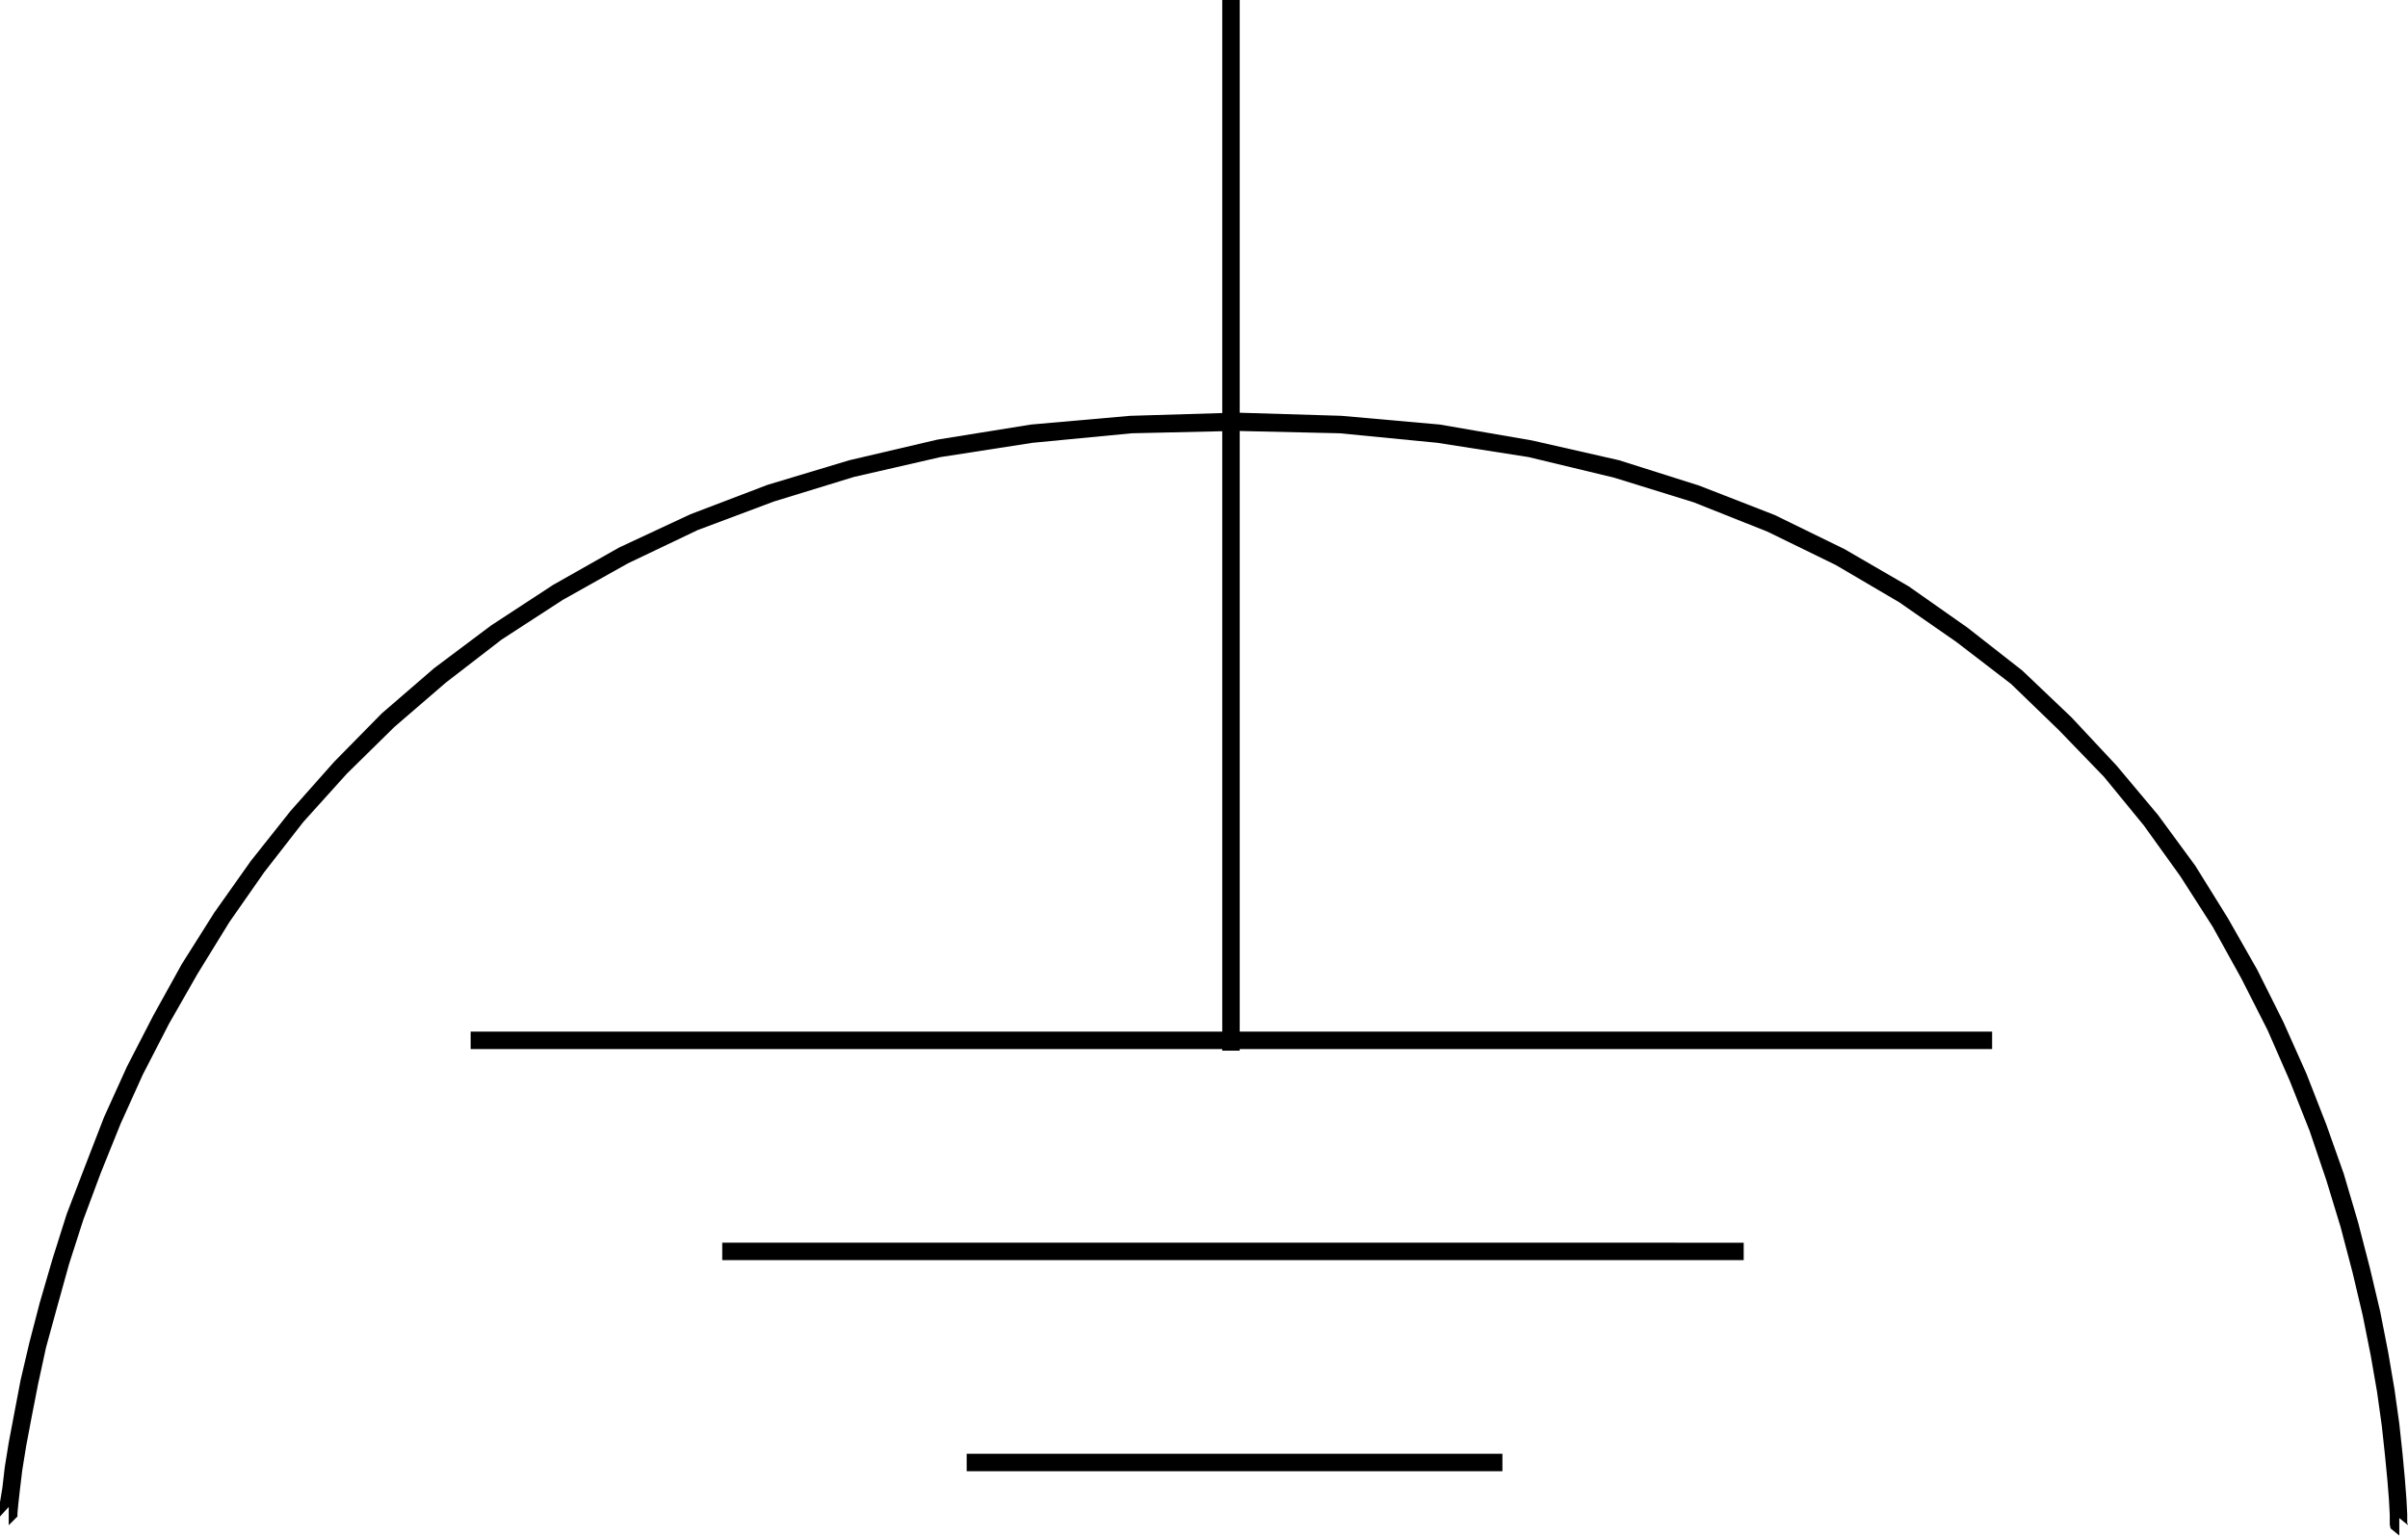 <?xml version="1.0" encoding="UTF-8" standalone="no"?>
<svg
   version="1.0"
   width="129.724mm"
   height="82.738mm"
   id="svg6"
   sodipodi:docname="Clean Ground.wmf"
   xmlns:inkscape="http://www.inkscape.org/namespaces/inkscape"
   xmlns:sodipodi="http://sodipodi.sourceforge.net/DTD/sodipodi-0.dtd"
   xmlns="http://www.w3.org/2000/svg"
   xmlns:svg="http://www.w3.org/2000/svg">
  <sodipodi:namedview
     id="namedview6"
     pagecolor="#ffffff"
     bordercolor="#000000"
     borderopacity="0.25"
     inkscape:showpageshadow="2"
     inkscape:pageopacity="0.0"
     inkscape:pagecheckerboard="0"
     inkscape:deskcolor="#d1d1d1"
     inkscape:document-units="mm" />
  <defs
     id="defs1">
    <pattern
       id="WMFhbasepattern"
       patternUnits="userSpaceOnUse"
       width="6"
       height="6"
       x="0"
       y="0" />
  </defs>
  <path
     style="fill:#000000;fill-opacity:1;fill-rule:evenodd;stroke:none"
     d="M 95.829,213.645 H 405.616 v -3.555 H 95.829 Z"
     id="path1" />
  <path
     style="fill:#000000;fill-opacity:1;fill-rule:evenodd;stroke:none"
     d="M 147.056,256.632 H 355.035 v -3.555 H 147.056 Z"
     id="path2" />
  <path
     style="fill:#000000;fill-opacity:1;fill-rule:evenodd;stroke:none"
     d="m 196.829,299.62 h 109.08 v -3.555 H 196.829 Z"
     id="path3" />
  <path
     style="fill:#000000;fill-opacity:1;fill-rule:evenodd;stroke:none"
     d="M 252.419,213.968 V 0 h -3.555 v 213.968 z"
     id="path4" />
  <path
     style="fill:#000000;fill-opacity:1;fill-rule:evenodd;stroke:none"
     d="m 1.778,310.609 1.778,-1.778 v -0.646 l 0.162,-1.778 0.323,-2.909 0.485,-4.04 0.808,-5.01 1.131,-5.979 1.293,-6.626 1.616,-7.434 2.262,-8.242 2.424,-8.727 2.909,-9.05 3.555,-9.535 4.04,-10.02 4.525,-10.02 5.333,-10.343 5.818,-10.181 6.464,-10.504 7.11,-10.181 7.918,-10.181 8.888,-9.858 9.696,-9.535 10.504,-9.05 11.312,-8.727 12.443,-8.08 13.251,-7.434 14.221,-6.787 15.514,-5.818 16.322,-5.01 17.614,-4.04 18.746,-2.909 20.2,-1.939 21.331,-0.485 h -0.162 v -3.717 0 l -21.493,0.646 -20.2,1.778 -19.069,3.071 -17.938,4.202 -16.645,5.01 -15.675,5.979 -14.544,6.787 -13.413,7.596 -12.605,8.242 -11.635,8.727 -10.666,9.212 -9.696,9.858 -8.888,10.02 -8.08,10.181 -7.434,10.504 -6.626,10.504 -5.818,10.504 -5.333,10.343 -4.686,10.343 -3.878,10.02 -3.717,9.696 -2.909,9.212 -2.586,8.888 -2.101,8.08 -1.778,7.596 -1.293,6.787 -1.131,5.979 -0.808,5.01 -0.485,4.202 L 0,305.922 v 2.101 0.808 l 1.778,-1.939 z"
     id="path5" />
  <path
     style="fill:#000000;fill-opacity:1;fill-rule:evenodd;stroke:none"
     d="m 251.611,87.753 v 0 l 21.17,0.485 19.877,1.939 18.584,2.909 17.453,4.202 16.16,5.01 15.029,5.979 13.898,6.787 12.928,7.596 11.635,8.08 11.15,8.565 9.696,9.373 9.211,9.535 8.08,9.858 7.434,10.343 6.626,10.343 5.818,10.504 5.333,10.504 4.525,10.343 4.04,10.181 3.394,10.02 2.909,9.535 2.424,9.212 2.101,8.888 1.616,8.08 1.293,7.434 0.97,6.949 0.646,5.979 0.485,5.01 0.323,4.04 0.162,3.071 v 1.939 l 0.162,0.808 1.778,1.454 v -3.555 l 1.778,1.454 -0.162,-0.485 v -1.778 l -0.162,-3.071 -0.323,-4.202 -0.485,-5.171 -0.646,-5.979 -0.97,-6.949 -1.293,-7.596 -1.616,-8.242 -2.101,-8.888 -2.424,-9.373 -2.909,-9.858 -3.555,-10.02 -4.04,-10.343 -4.686,-10.504 -5.333,-10.666 -5.979,-10.504 -6.626,-10.666 -7.595,-10.343 -8.403,-10.02 -9.211,-9.858 -10.019,-9.535 -11.15,-8.727 -11.958,-8.404 -13.09,-7.596 -14.221,-6.949 -15.352,-5.979 -16.322,-5.171 -17.776,-4.04 -18.746,-3.232 -20.038,-1.778 -21.331,-0.646 h -0.162 z"
     id="path6" />
</svg>
